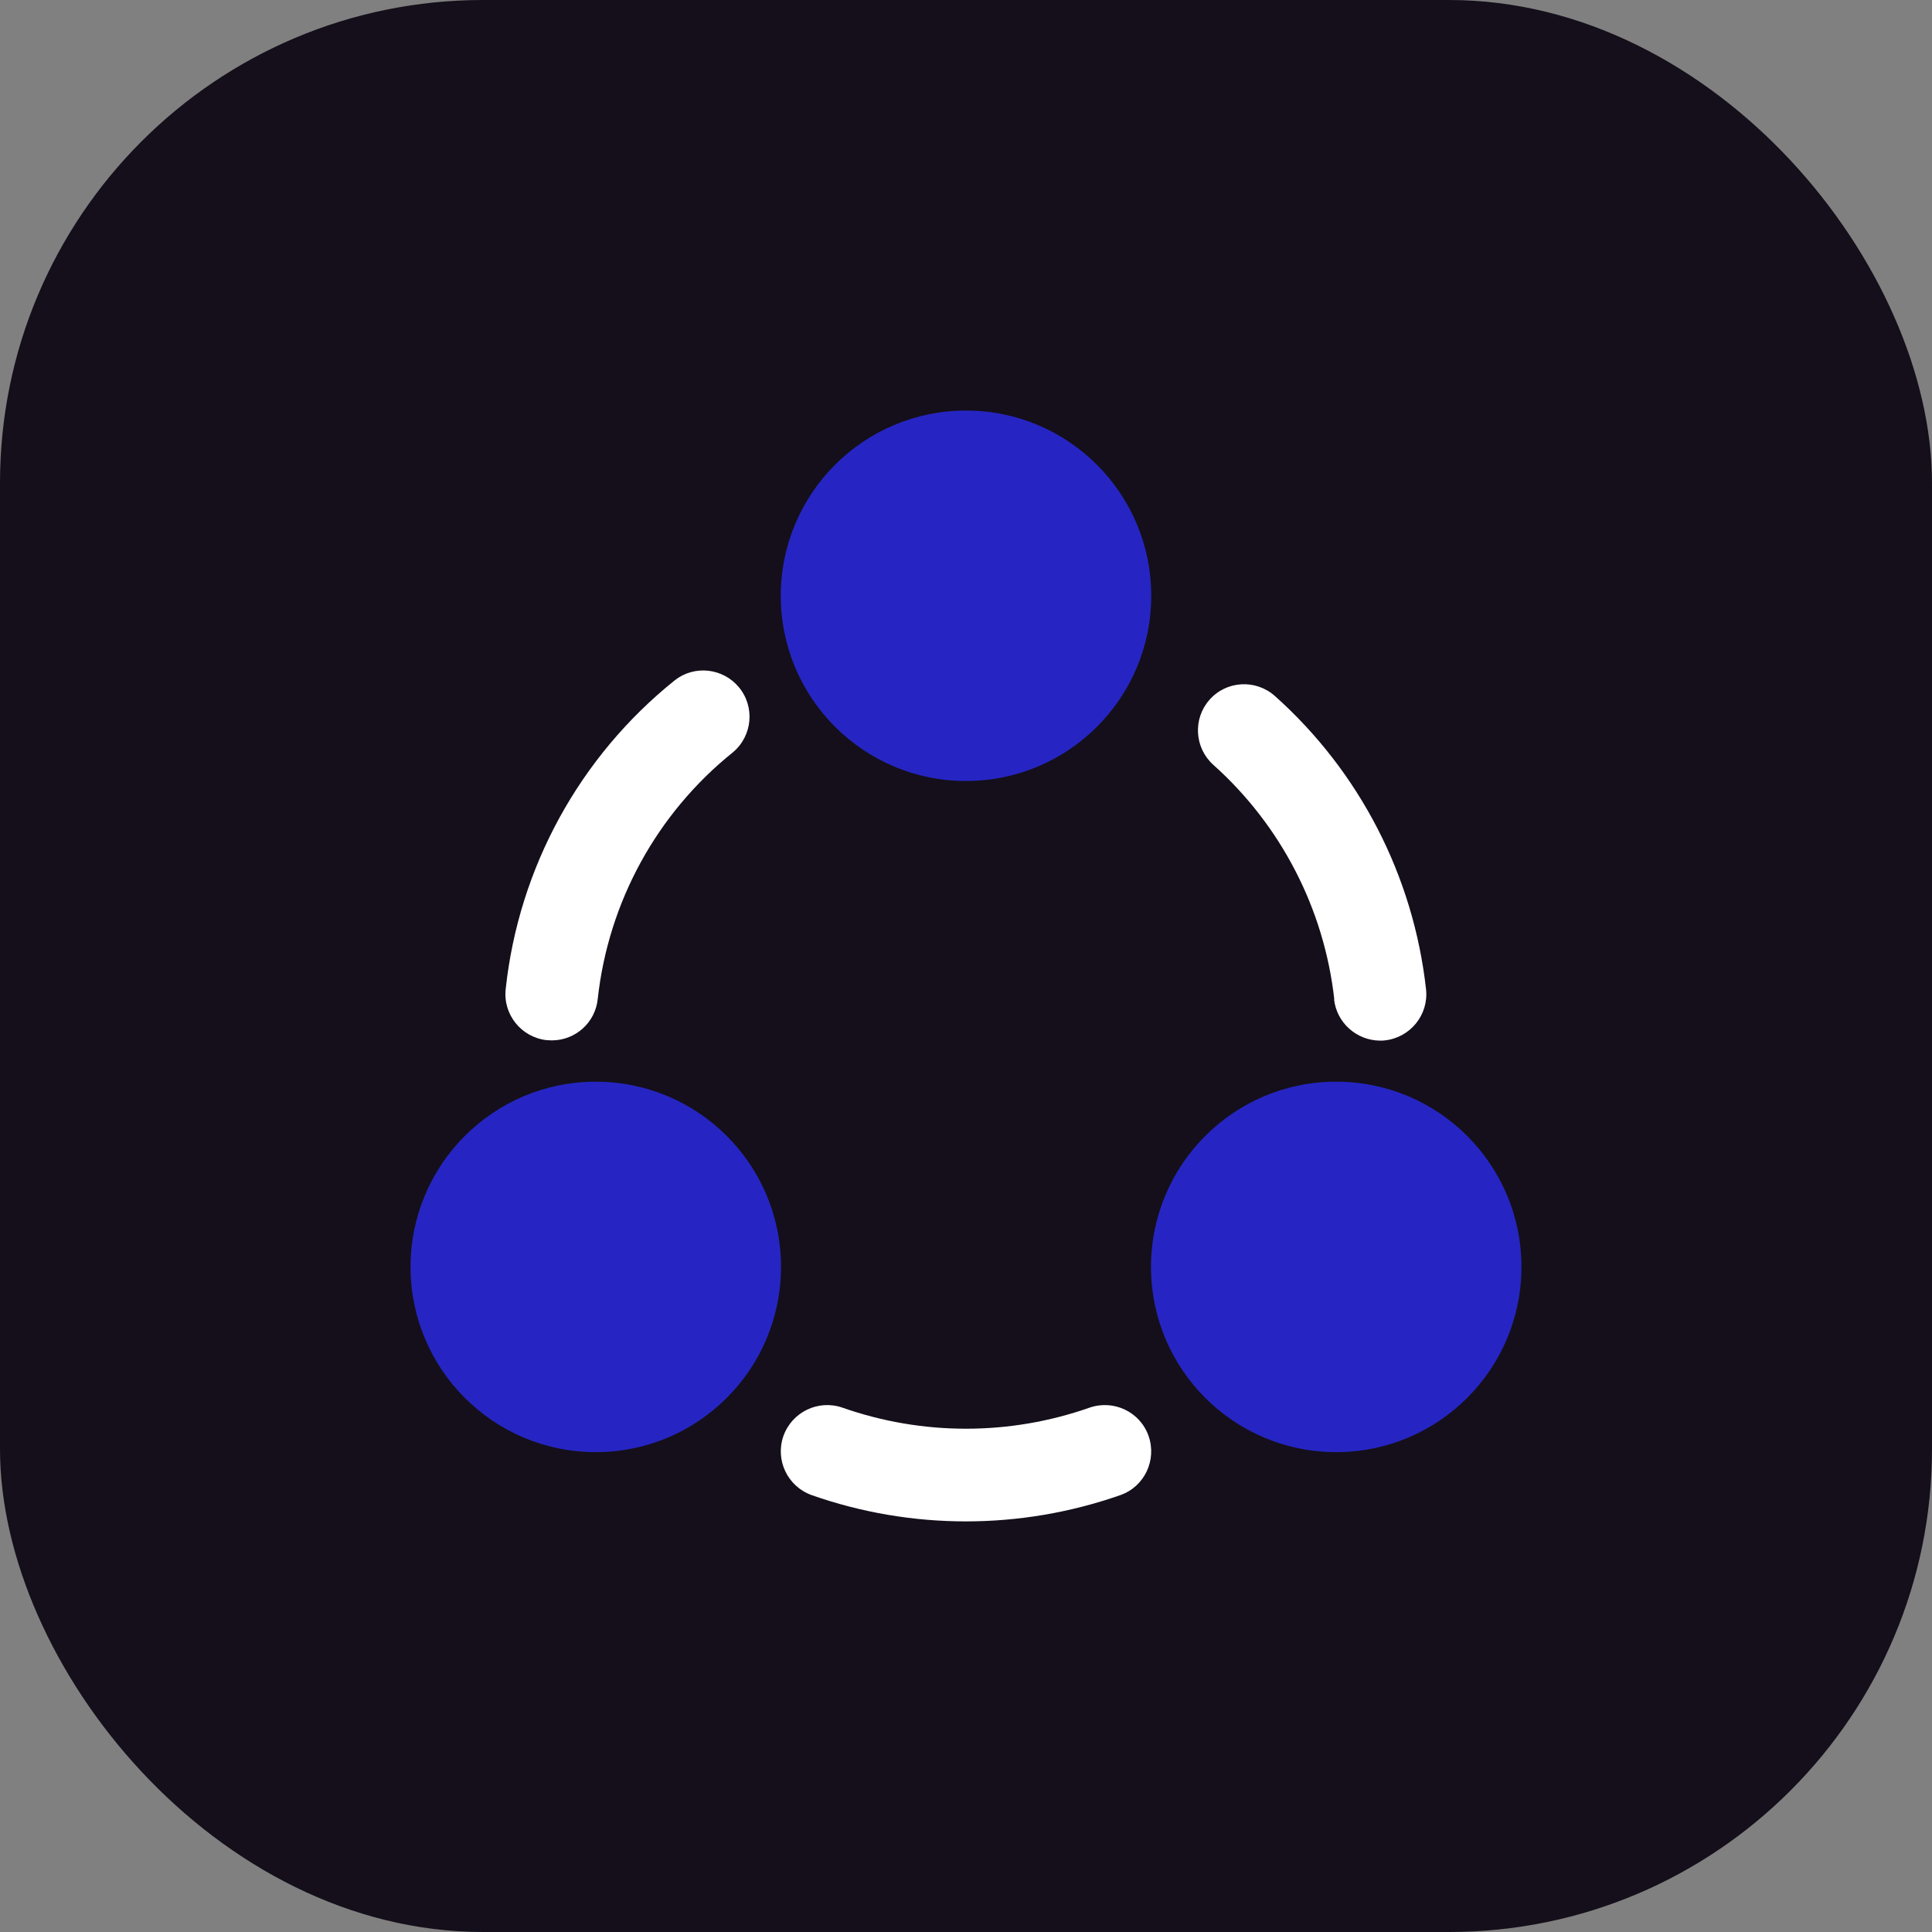 <svg width="80" height="80" viewBox="0 0 80 80" fill="none" xmlns="http://www.w3.org/2000/svg">
<rect x="0" y="0" width="80" height="80" fill="#808080" stroke="none"/>
<rect width="80" height="80" rx="20" fill="#140F1A"/>
<path d="M40 32.34C44.236 32.34 47.67 28.906 47.67 24.67C47.67 20.434 44.236 17 40 17C35.764 17 32.33 20.434 32.33 24.67C32.33 28.906 35.764 32.34 40 32.34Z" fill="#2625C3"/>
<path d="M24.67 60.13C28.906 60.13 32.34 56.696 32.34 52.46C32.34 48.224 28.906 44.79 24.67 44.79C20.434 44.79 17 48.224 17 52.46C17 56.696 20.434 60.13 24.67 60.13Z" fill="#2625C3"/>
<path d="M45.11 58.29C41.8 59.45 38.2 59.45 34.89 58.29C33.89 57.94 32.8 58.46 32.44 59.46C32.09 60.46 32.61 61.55 33.61 61.91C37.74 63.36 42.25 63.36 46.39 61.91C47.39 61.56 47.91 60.46 47.56 59.46C47.21 58.46 46.11 57.94 45.11 58.29Z" fill="white"/>
<path d="M22.64 43.07C22.71 43.07 22.78 43.08 22.85 43.08C23.83 43.08 24.65 42.34 24.75 41.37C25.19 37.35 27.2 33.68 30.35 31.15C31.16 30.47 31.27 29.26 30.59 28.45C29.93 27.66 28.75 27.53 27.94 28.17C24 31.33 21.48 35.93 20.94 40.95C20.82 42 21.58 42.95 22.63 43.07H22.64Z" fill="white"/>
<path d="M55.24 41.38C55.35 42.35 56.17 43.08 57.14 43.09C57.21 43.09 57.28 43.09 57.35 43.08C58.4 42.96 59.16 42.02 59.05 40.97C58.53 36.28 56.3 31.95 52.78 28.81C51.98 28.11 50.77 28.19 50.08 28.98C49.39 29.76 49.46 30.96 50.23 31.66C53.04 34.17 54.83 37.63 55.25 41.38H55.24Z" fill="white"/>
<path d="M55.33 60.13C59.566 60.13 63 56.696 63 52.46C63 48.224 59.566 44.79 55.33 44.79C51.094 44.79 47.66 48.224 47.66 52.46C47.66 56.696 51.094 60.13 55.33 60.13Z" fill="#2625C3"/>
</svg>

